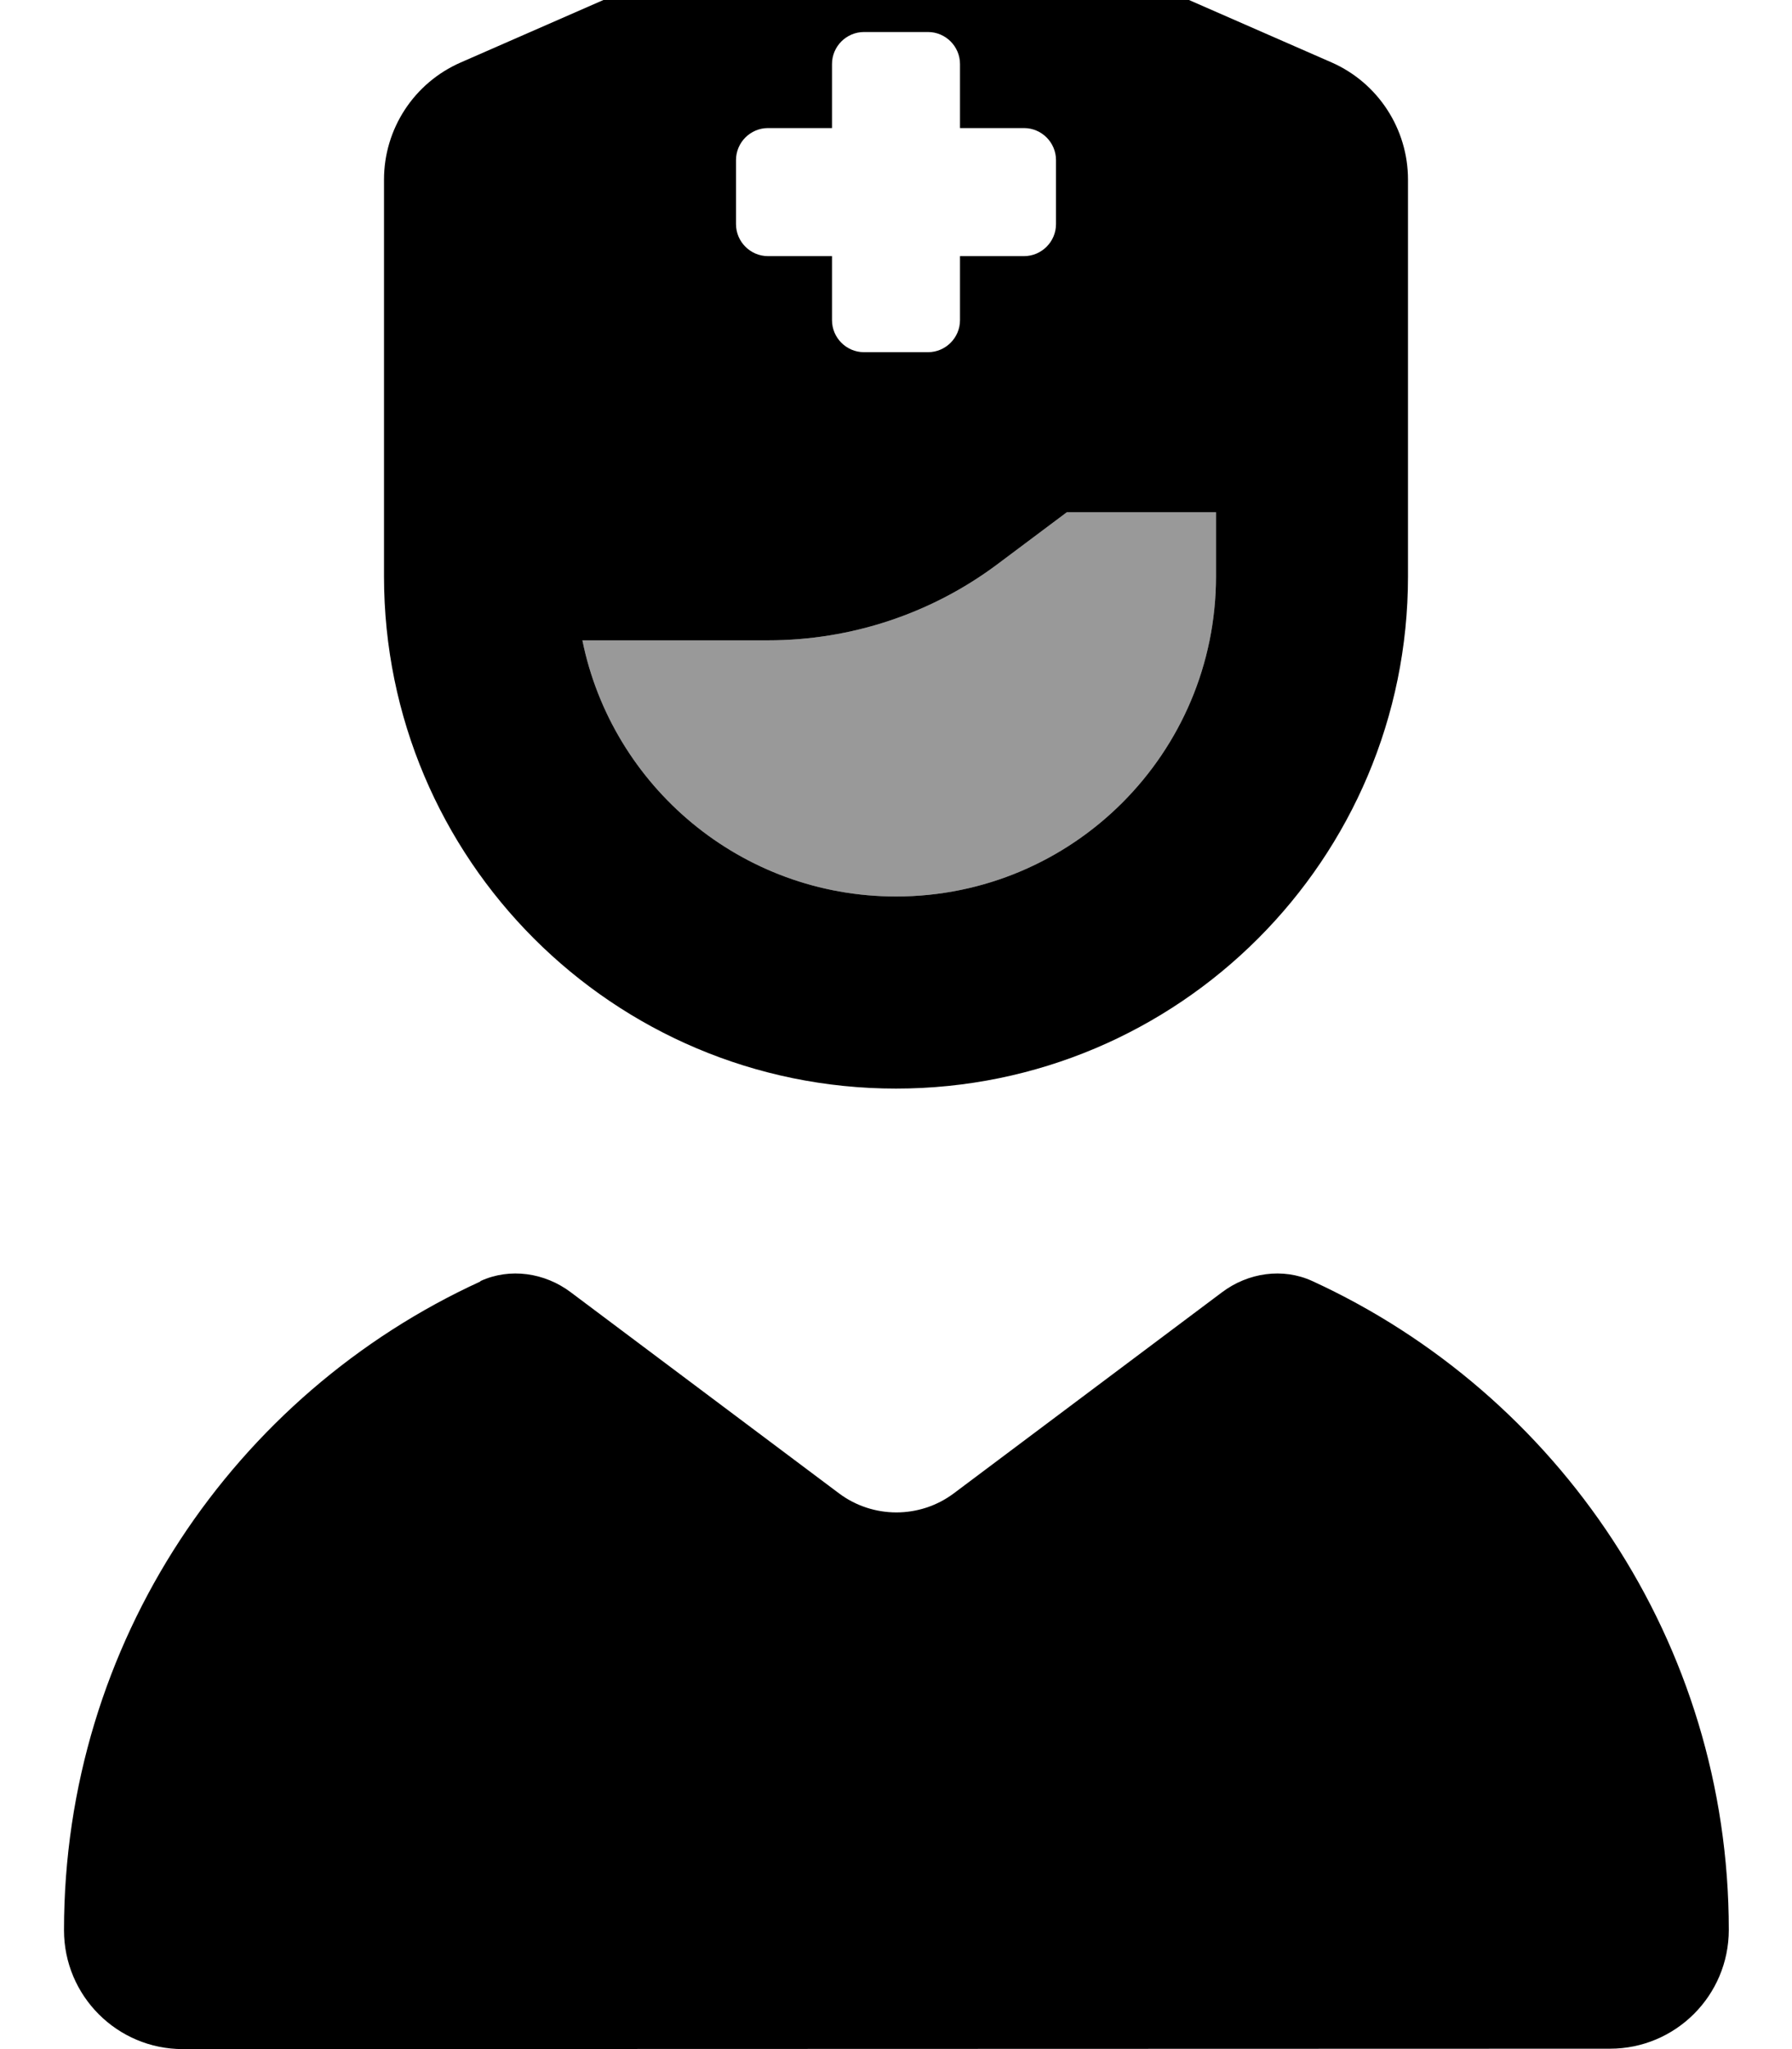 <svg xmlns="http://www.w3.org/2000/svg" viewBox="0 0 448 512"><!--! Font Awesome Pro 7.0.0 by @fontawesome - https://fontawesome.com License - https://fontawesome.com/license (Commercial License) Copyright 2025 Fonticons, Inc. --><path opacity=".4" fill="currentColor" d="M145.6 160c7.4 36.5 39.7 64 78.4 64 44.2 0 80-35.8 80-80l0-16-37.3 0-17.1 12.8C233 153.3 212.8 160 192 160l-46.4 0z"/><path fill="currentColor" d="M96 44.9c0-12.7 7.5-24.2 19.2-29.3l96-42c8.2-3.6 17.5-3.6 25.7 0l96 42C344.5 20.7 352 32.2 352 44.9l0 99.1c0 70.7-57.3 128-128 128S96 214.7 96 144l0-99.1zM304 128l-37.3 0-17.1 12.8C233 153.3 212.8 160 192 160l-46.4 0c7.4 36.5 39.7 64 78.4 64 44.2 0 80-35.8 80-80l0-16zM120.1 320.1c7.4-3.4 16.1-2.1 22.6 2.8l67 50.2c8.5 6.4 20.3 6.4 28.8 0l67-50.2c6.5-4.9 15.2-6.2 22.6-2.8 61.4 28.2 104.1 90.2 104.1 162.1 0 16.4-13.3 29.7-29.7 29.7L45.7 512c-16.4 0-29.7-13.3-29.7-29.7 0-72 42.7-134 104.1-162.1zM208 16l0 16-16 0c-4.4 0-8 3.6-8 8l0 16c0 4.4 3.6 8 8 8l16 0 0 16c0 4.4 3.6 8 8 8l16 0c4.4 0 8-3.6 8-8l0-16 16 0c4.4 0 8-3.6 8-8l0-16c0-4.4-3.6-8-8-8l-16 0 0-16c0-4.4-3.6-8-8-8L216 8c-4.4 0-8 3.6-8 8z"/></svg>